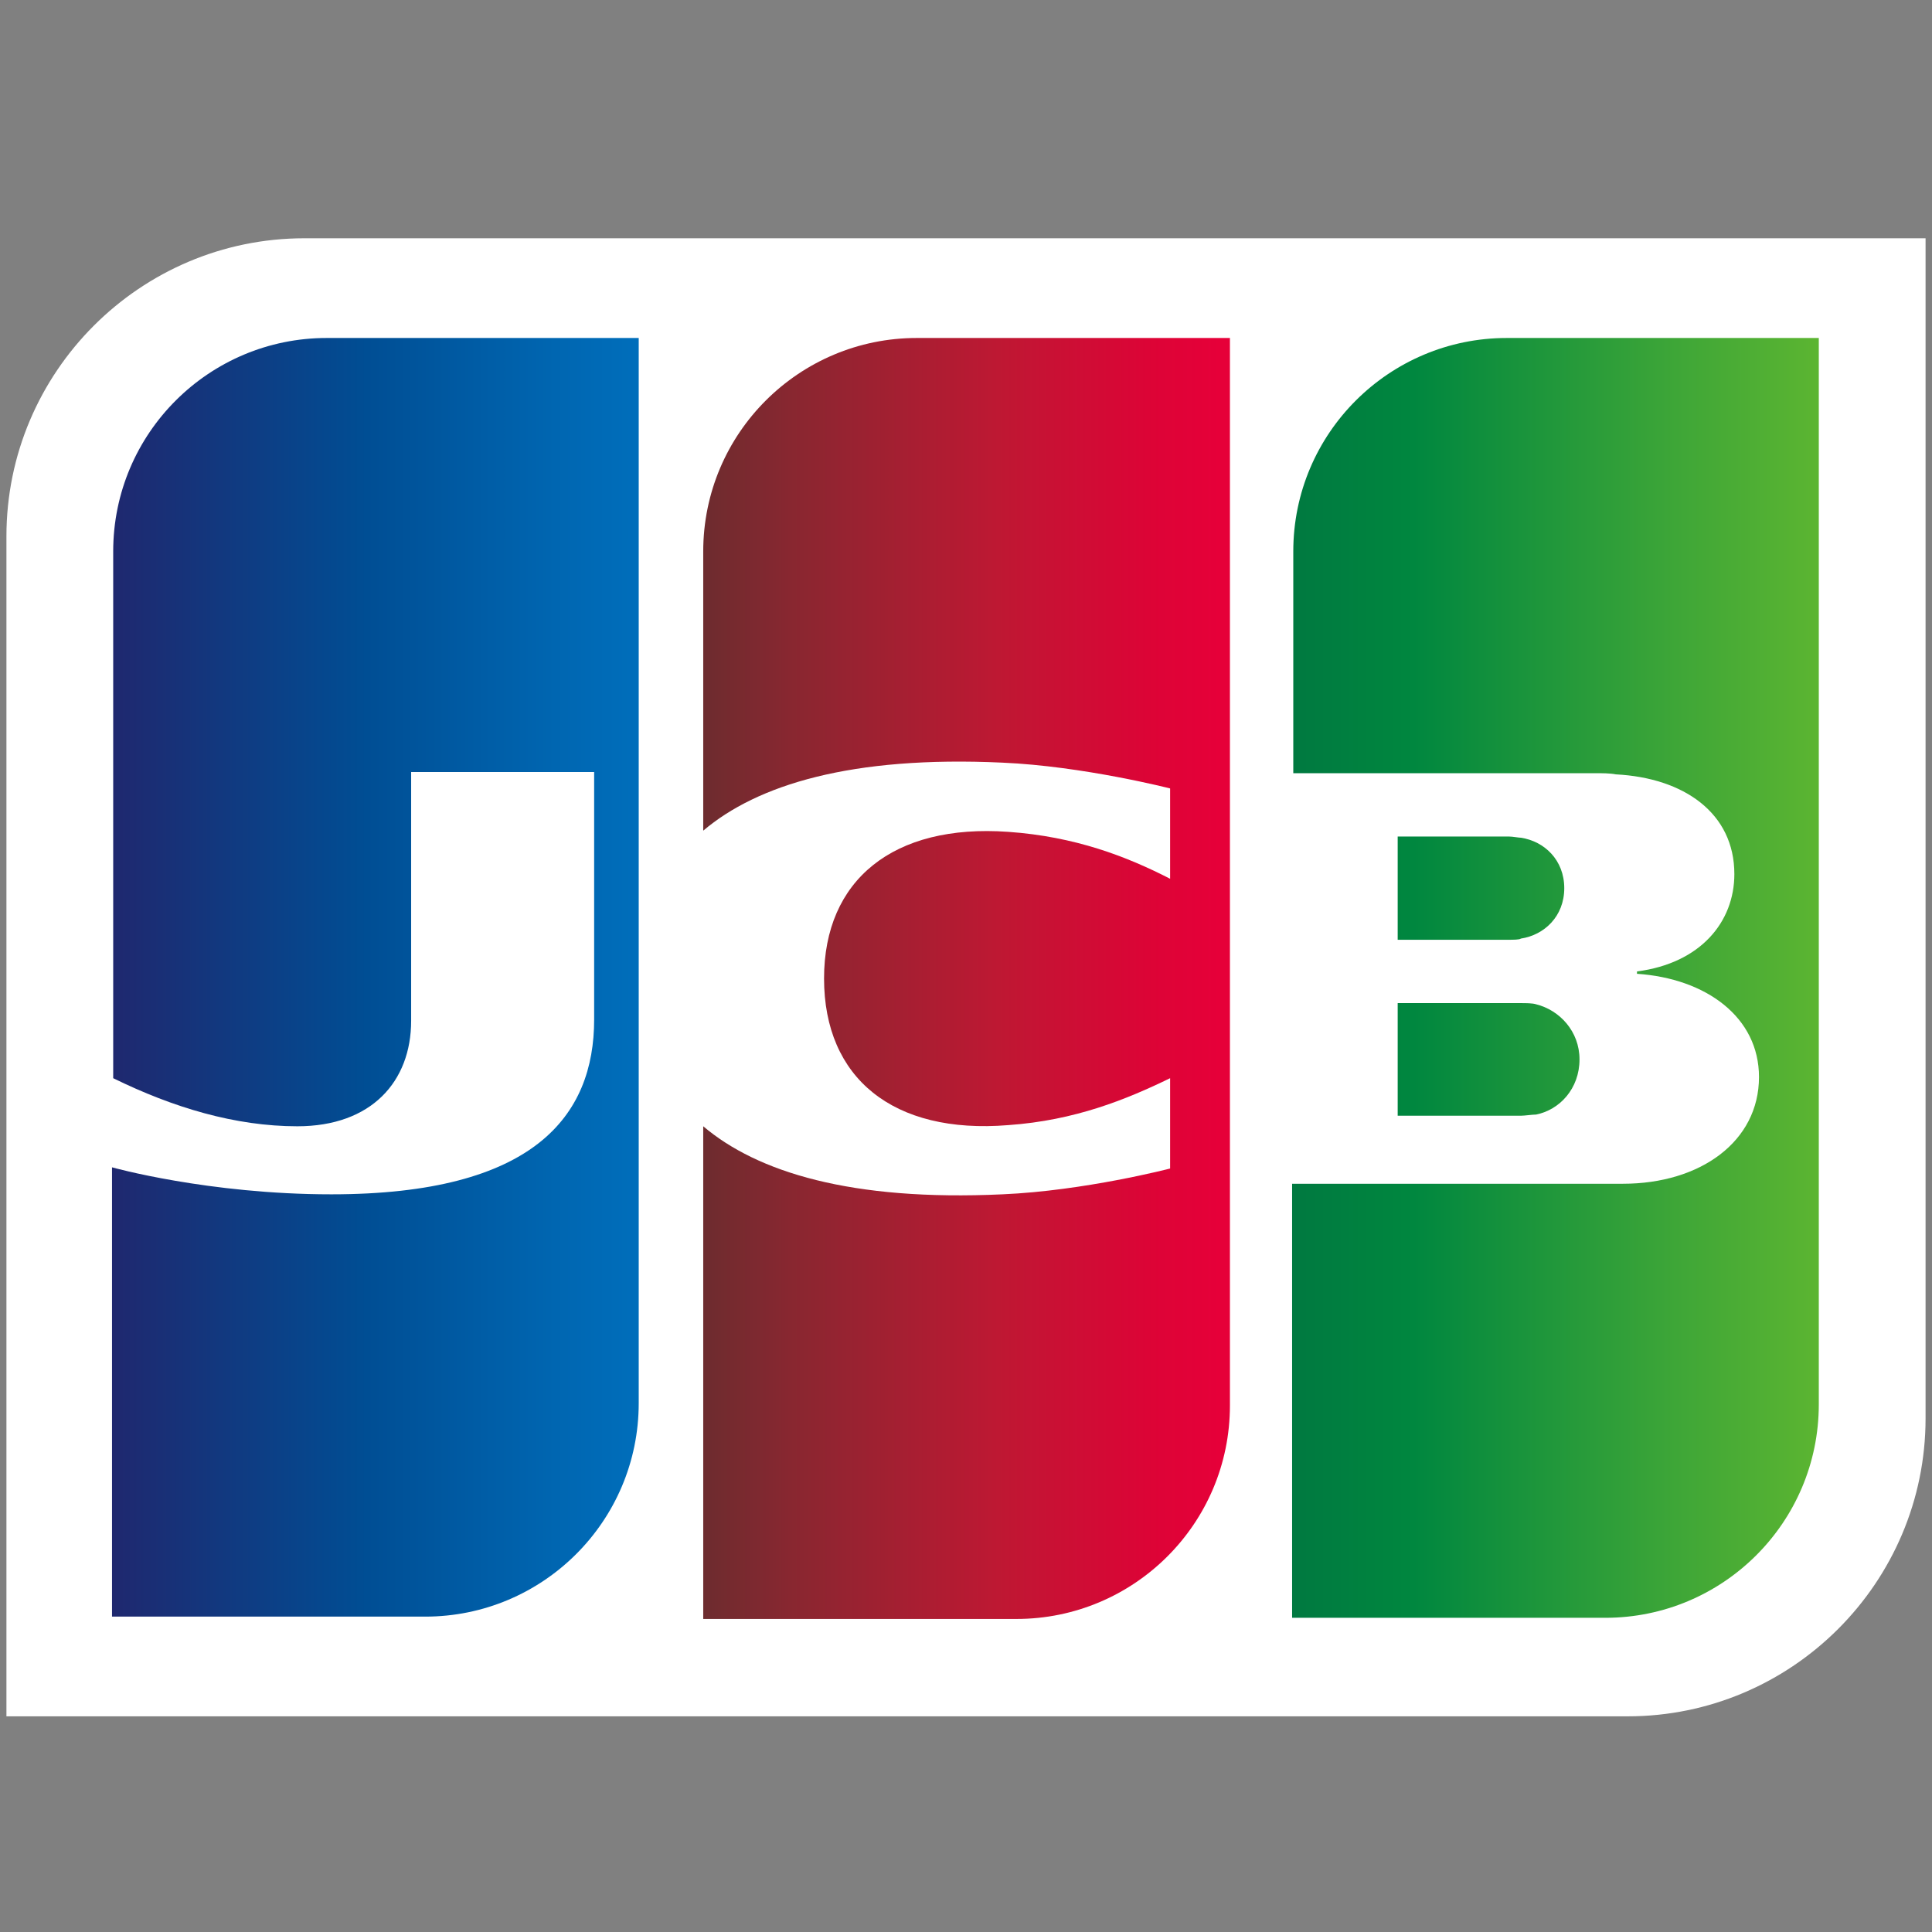 <svg width="100" height="100" viewBox="0 0 100 100" fill="none" xmlns="http://www.w3.org/2000/svg">
<rect x="0" y="0" width="100" height="100" fill="#808080" stroke="none"/>
<path d="M99.667 73.415C99.667 81.915 92.745 88.837 84.245 88.837H0.333V27.756C0.333 19.255 7.255 12.333 15.755 12.333H99.667V73.415V73.415Z" fill="white"/>
<path d="M72.344 57.75H78.719C78.901 57.75 79.326 57.689 79.509 57.689C80.723 57.446 81.755 56.353 81.755 54.835C81.755 53.378 80.723 52.285 79.509 51.982C79.326 51.921 78.962 51.921 78.719 51.921H72.344V57.75Z" fill="url(#paint0_linear)"/>
<path d="M77.991 17.494C71.919 17.494 66.94 22.412 66.94 28.545V40.02H82.544C82.909 40.02 83.334 40.02 83.637 40.081C87.159 40.263 89.77 42.085 89.77 45.242C89.77 47.731 88.009 49.857 84.73 50.282V50.403C88.312 50.646 91.045 52.65 91.045 55.746C91.045 59.086 88.009 61.271 84.002 61.271H66.879V83.737H83.091C89.163 83.737 94.141 78.819 94.141 72.686V17.494H77.991V17.494Z" fill="url(#paint1_linear)"/>
<path d="M80.966 45.971C80.966 44.513 79.934 43.542 78.719 43.36C78.598 43.36 78.294 43.299 78.112 43.299H72.344V48.642H78.112C78.294 48.642 78.659 48.642 78.719 48.581C79.934 48.399 80.966 47.428 80.966 45.971V45.971Z" fill="url(#paint2_linear)"/>
<path d="M16.909 17.494C10.837 17.494 5.859 22.412 5.859 28.545V55.807C8.955 57.325 12.173 58.296 15.391 58.296C19.216 58.296 21.281 55.989 21.281 52.832V39.96H30.753V52.771C30.753 57.75 27.656 61.818 17.152 61.818C10.777 61.818 5.798 60.421 5.798 60.421V83.676H22.009C28.081 83.676 33.06 78.758 33.06 72.626V17.494H16.909V17.494Z" fill="url(#paint3_linear)"/>
<path d="M47.45 17.494C41.378 17.494 36.399 22.412 36.399 28.545V42.995C39.192 40.627 44.05 39.11 51.882 39.474C56.072 39.656 60.565 40.81 60.565 40.81V45.485C58.318 44.331 55.647 43.299 52.186 43.056C46.236 42.631 42.653 45.546 42.653 50.646C42.653 55.807 46.236 58.721 52.186 58.236C55.647 57.993 58.318 56.9 60.565 55.807V60.482C60.565 60.482 56.132 61.636 51.882 61.818C44.05 62.182 39.192 60.664 36.399 58.296V83.797H52.611C58.683 83.797 63.661 78.879 63.661 72.747V17.494H47.45V17.494Z" fill="url(#paint4_linear)"/>
<defs>
<linearGradient id="paint0_linear" x1="66.93" y1="54.843" x2="94.215" y2="54.843" gradientUnits="userSpaceOnUse">
<stop stop-color="#007940"/>
<stop offset="0.229" stop-color="#00873F"/>
<stop offset="0.743" stop-color="#40A737"/>
<stop offset="1" stop-color="#5CB531"/>
</linearGradient>
<linearGradient id="paint1_linear" x1="66.929" y1="50.589" x2="94.216" y2="50.589" gradientUnits="userSpaceOnUse">
<stop stop-color="#007940"/>
<stop offset="0.229" stop-color="#00873F"/>
<stop offset="0.743" stop-color="#40A737"/>
<stop offset="1" stop-color="#5CB531"/>
</linearGradient>
<linearGradient id="paint2_linear" x1="66.929" y1="45.963" x2="94.215" y2="45.963" gradientUnits="userSpaceOnUse">
<stop stop-color="#007940"/>
<stop offset="0.229" stop-color="#00873F"/>
<stop offset="0.743" stop-color="#40A737"/>
<stop offset="1" stop-color="#5CB531"/>
</linearGradient>
<linearGradient id="paint3_linear" x1="5.846" y1="50.589" x2="33.553" y2="50.589" gradientUnits="userSpaceOnUse">
<stop stop-color="#1F286F"/>
<stop offset="0.475" stop-color="#004E94"/>
<stop offset="0.826" stop-color="#0066B1"/>
<stop offset="1" stop-color="#006FBC"/>
</linearGradient>
<linearGradient id="paint4_linear" x1="36.242" y1="50.589" x2="63.152" y2="50.589" gradientUnits="userSpaceOnUse">
<stop stop-color="#6C2C2F"/>
<stop offset="0.173" stop-color="#882730"/>
<stop offset="0.573" stop-color="#BE1833"/>
<stop offset="0.859" stop-color="#DC0436"/>
<stop offset="1" stop-color="#E60039"/>
</linearGradient>
</defs>
</svg>
